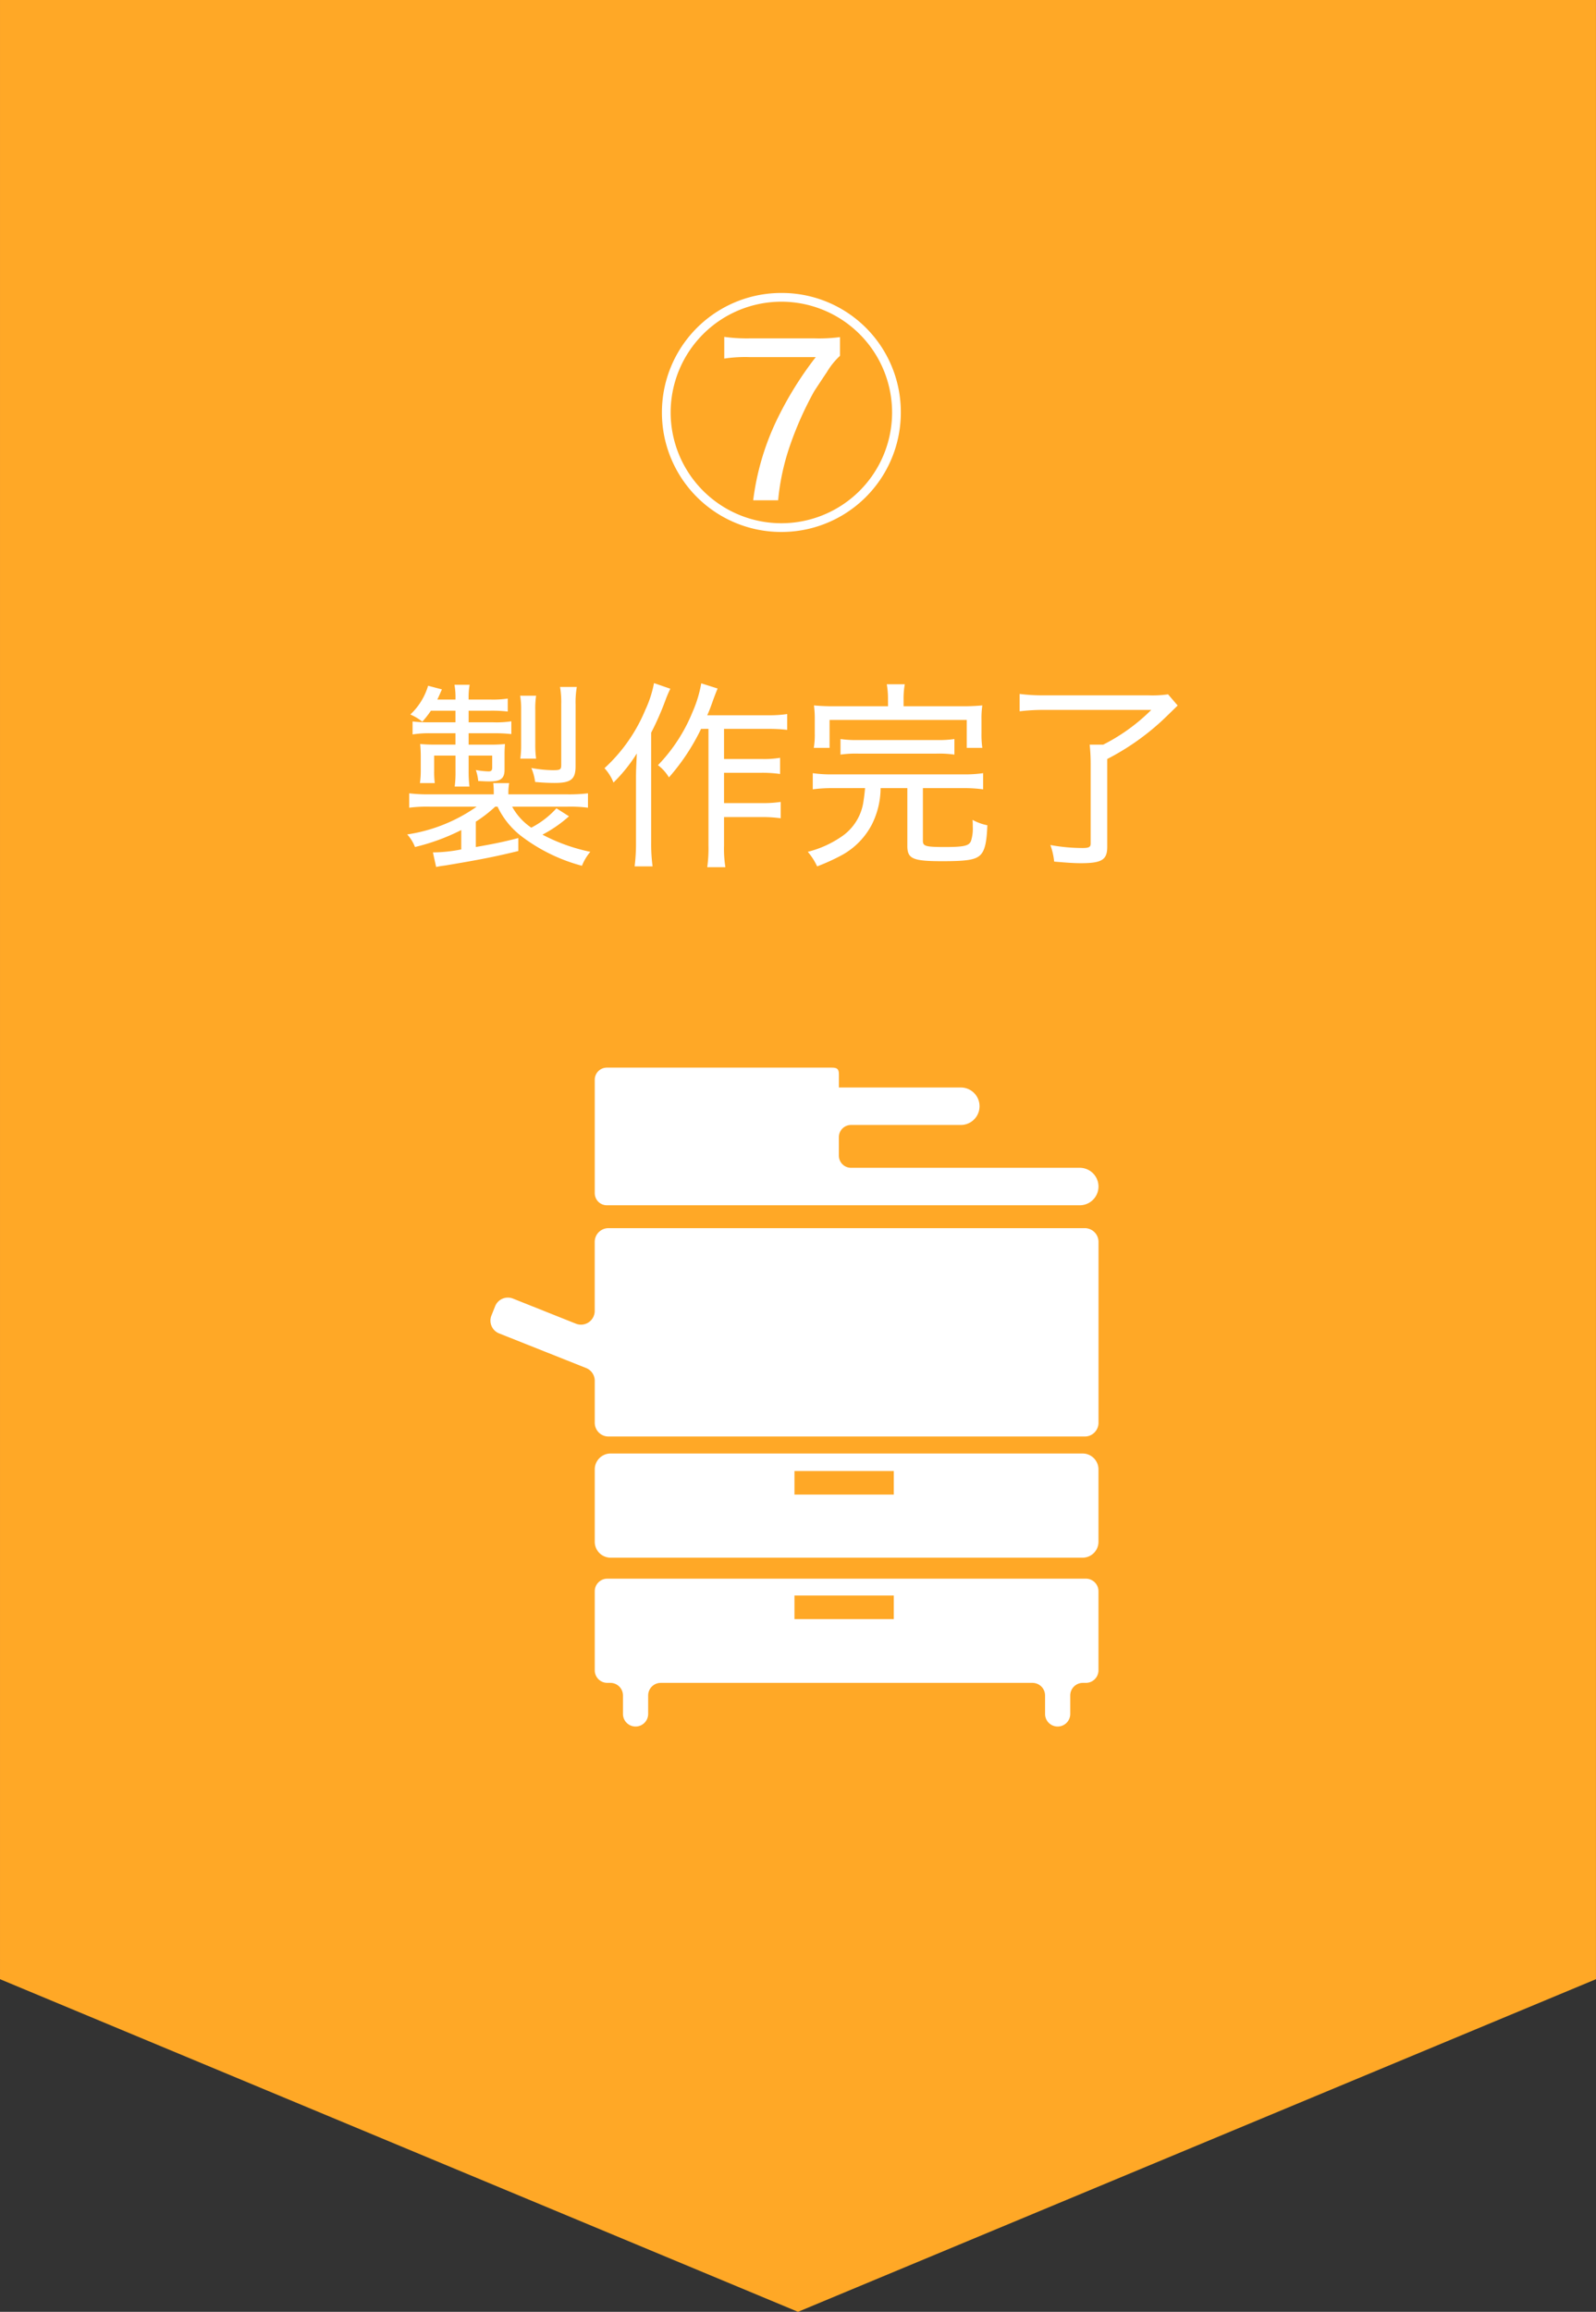 <svg xmlns="http://www.w3.org/2000/svg" width="192.003" height="278" viewBox="0 0 192.003 278">
  <rect x="0" y="0" width="192.003" height="278" fill="#333333" stroke="none"/>
  <g id="グループ_858" data-name="グループ 858" transform="translate(-259.999 -2702.005)">
    <path id="パス_91" data-name="パス 91" d="M4721,14603h192l-96,40Zm0,0v-238h192v238Z" transform="translate(-4461 -11662.996)" fill="#ffa826"/>
    <path id="パス_53" data-name="パス 53" d="M157.553,168.433h-57.3a1.652,1.652,0,0,0-1.652,1.652v8.3a1.652,1.652,0,0,1-2.263,1.535L88.765,176.9a1.652,1.652,0,0,0-2.146.925l-.445,1.117a1.653,1.653,0,0,0,.925,2.146l10.464,4.162a1.652,1.652,0,0,1,1.042,1.535v5.051a1.652,1.652,0,0,0,1.652,1.652h57.3a1.652,1.652,0,0,0,1.652-1.652V170.085A1.652,1.652,0,0,0,157.553,168.433Z" transform="translate(232.944 2681.26)" fill="#fff"/>
    <path id="パス_54" data-name="パス 54" d="M218.012,326.664H161.242a1.915,1.915,0,0,0-1.915,1.915v8.7a1.915,1.915,0,0,0,1.915,1.915h56.769a1.915,1.915,0,0,0,1.915-1.915v-8.7A1.915,1.915,0,0,0,218.012,326.664ZM195.3,331.605H183.353v-2.833H195.3Z" transform="translate(172.222 2550.125)" fill="#fff"/>
    <path id="パス_55" data-name="パス 55" d="M218.412,414.572h-57.57a1.515,1.515,0,0,0-1.515,1.515v9.5a1.515,1.515,0,0,0,1.515,1.515h.365a1.515,1.515,0,0,1,1.515,1.515v2.219a1.515,1.515,0,1,0,3.03,0v-2.219a1.515,1.515,0,0,1,1.516-1.515h44.718a1.515,1.515,0,0,1,1.515,1.515v2.219a1.515,1.515,0,1,0,3.03,0v-2.219a1.515,1.515,0,0,1,1.515-1.515h.365a1.515,1.515,0,0,0,1.515-1.515v-9.5A1.515,1.515,0,0,0,218.412,414.572ZM195.3,419.437H183.353V416.6H195.3Z" transform="translate(172.222 2477.271)" fill="#fff"/>
    <path id="パス_56" data-name="パス 56" d="M160.787,72.256h56.887a2.253,2.253,0,0,0,0-4.507H190.156a1.46,1.46,0,0,1-1.46-1.46v-2.23a1.46,1.46,0,0,1,1.46-1.46h13.209a2.253,2.253,0,0,0,0-4.507H188.7V56.574c0-.69-.174-.871-.891-.871H160.787a1.46,1.46,0,0,0-1.46,1.46V70.8A1.46,1.46,0,0,0,160.787,72.256Z" transform="translate(172.222 2774.685)" fill="#fff"/>
    <path id="パス_109" data-name="パス 109" d="M-36.144-5.376a9.74,9.74,0,0,0,3,3.648,20.891,20.891,0,0,0,7.152,3.456A6.005,6.005,0,0,1-24.984.048a21.631,21.631,0,0,1-5.76-2.064,15.514,15.514,0,0,0,3.192-2.208l-1.512-.96a10.638,10.638,0,0,1-3.024,2.328,7.241,7.241,0,0,1-2.3-2.52h6.528a16.656,16.656,0,0,1,2.592.12V-6.984a19.228,19.228,0,0,1-2.64.12h-6.936v-.192a6.222,6.222,0,0,1,.1-1.152h-1.92A9,9,0,0,1-36.6-7.056v.192h-7.56a19.485,19.485,0,0,1-2.616-.12v1.728a16.656,16.656,0,0,1,2.592-.12h5.52A19.567,19.567,0,0,1-47.016-2.04,4.7,4.7,0,0,1-46.08-.528a25.329,25.329,0,0,0,5.568-2.04V-.24A18.036,18.036,0,0,1-43.92.12l.384,1.752c.48-.1.648-.12,1.176-.192C-38.232.984-36.5.648-33.648-.048v-1.56c-1.752.456-2.784.672-5.112,1.08V-3.576a16.364,16.364,0,0,0,2.328-1.8ZM-41.208-16.92v1.392h-3.336a13.5,13.5,0,0,1-1.824-.1v1.56a12.933,12.933,0,0,1,2.04-.144h3.12v1.368H-43.68a17.416,17.416,0,0,1-1.776-.072,14.239,14.239,0,0,1,.072,1.464v1.7a10.557,10.557,0,0,1-.1,1.536H-43.7a11.048,11.048,0,0,1-.072-1.464V-11.52h2.568v1.872A13.2,13.2,0,0,1-41.3-7.8h1.776a14.111,14.111,0,0,1-.1-1.848V-11.52h2.832V-10.1c0,.36-.1.48-.456.48a10.307,10.307,0,0,1-1.512-.168,5.338,5.338,0,0,1,.288,1.32c.888.048,1.032.048,1.416.048,1.3,0,1.752-.36,1.752-1.416v-1.9c0-.456.024-.816.048-1.176a17.77,17.77,0,0,1-1.992.072h-2.376v-1.368h3a17.542,17.542,0,0,1,2.136.1v-1.536a12.225,12.225,0,0,1-2.184.12h-2.952V-16.92h2.616a16.211,16.211,0,0,1,2.088.1v-1.56a12,12,0,0,1-2.088.12h-2.616a8.627,8.627,0,0,1,.12-1.776h-1.824a8.77,8.77,0,0,1,.12,1.776h-2.184c.216-.456.288-.624.552-1.224L-44.5-19.92a7.806,7.806,0,0,1-2.136,3.456,6.37,6.37,0,0,1,1.44.864,11.728,11.728,0,0,0,1.032-1.32Zm9.7,5.76a11.619,11.619,0,0,1-.1-1.656v-4.176a10.259,10.259,0,0,1,.1-1.728h-1.92a9.445,9.445,0,0,1,.12,1.728v4.176a11.619,11.619,0,0,1-.1,1.656Zm4.752-6.48a10.9,10.9,0,0,1,.144-2.136h-2.016a10.7,10.7,0,0,1,.144,2.064v7.272c0,.6-.1.672-1.008.672a15.139,15.139,0,0,1-2.592-.264,6.086,6.086,0,0,1,.456,1.68c.768.072,1.656.12,2.3.12,2.016,0,2.568-.432,2.568-2.016Zm15.984,2.9V-.72A16.217,16.217,0,0,1-10.92,1.9h2.184A13.927,13.927,0,0,1-8.9-.72V-4.128h4.632a14.92,14.92,0,0,1,2.184.144V-5.952a14.024,14.024,0,0,1-2.184.144H-8.9V-9.456h4.56a15.643,15.643,0,0,1,2.184.144v-1.944a11.886,11.886,0,0,1-2.184.144H-8.9v-3.624h5.3a19.035,19.035,0,0,1,2.3.12v-1.9a15.06,15.06,0,0,1-2.3.144h-7.32c.312-.7.408-.984.768-1.992.216-.576.288-.768.48-1.224l-1.968-.624A14.863,14.863,0,0,1-12.672-16.8a20.106,20.106,0,0,1-4.176,6.432A5.09,5.09,0,0,1-15.528-8.9a25.639,25.639,0,0,0,3.864-5.832Zm-6.552-5.5A13.5,13.5,0,0,1-18.36-17.04a19.784,19.784,0,0,1-4.92,7.032A5.591,5.591,0,0,1-22.2-8.28a18.939,18.939,0,0,0,2.808-3.5c-.072,1.608-.1,2.088-.1,2.976v7.656A22.027,22.027,0,0,1-19.656,1.8h2.16a20.59,20.59,0,0,1-.168-2.9V-14.28a34.392,34.392,0,0,0,1.728-3.936,14.085,14.085,0,0,1,.576-1.344Zm28.152,2.784H4.416a24.279,24.279,0,0,1-2.5-.1,11.47,11.47,0,0,1,.1,1.7v1.68a9.287,9.287,0,0,1-.12,1.728h1.9v-3.36H20.3v3.36h1.872a11.612,11.612,0,0,1-.1-1.728v-1.68a10.676,10.676,0,0,1,.1-1.7,24.279,24.279,0,0,1-2.5.1H12.7v-.792a9.771,9.771,0,0,1,.144-1.848H10.68a10.13,10.13,0,0,1,.144,1.848Zm-2.76,9.84C7.992-6.816,7.944-6.48,7.872-6A6.14,6.14,0,0,1,5.16-1.728,12.561,12.561,0,0,1,1.176.048,7.526,7.526,0,0,1,2.3,1.8,24.63,24.63,0,0,0,5.3.432a8.877,8.877,0,0,0,3.6-3.7A9.857,9.857,0,0,0,9.936-7.608h3.216v6.96c0,1.536.672,1.824,4.2,1.824,3,0,3.984-.168,4.584-.744.528-.528.768-1.488.84-3.576A6.147,6.147,0,0,1,21-3.792c.024.384.024.528.024.816a4.84,4.84,0,0,1-.216,1.728c-.24.576-.84.72-3.144.72s-2.64-.1-2.64-.744V-7.608h4.8a16.5,16.5,0,0,1,2.448.144V-9.408a15.712,15.712,0,0,1-2.424.144H4.224a15.848,15.848,0,0,1-2.448-.144v1.944a16.729,16.729,0,0,1,2.448-.144ZM5.112-11.64a13.288,13.288,0,0,1,2.16-.12h9.384a13.11,13.11,0,0,1,2.16.12v-1.872a13.288,13.288,0,0,1-2.16.12H7.272a13.469,13.469,0,0,1-2.16-.12ZM42.5-17.016A22.6,22.6,0,0,1,36.72-12.84H35.088a22,22,0,0,1,.12,2.376V-.936c0,.408-.216.528-.984.528a21.8,21.8,0,0,1-3.864-.36,8.262,8.262,0,0,1,.456,1.992c1.68.144,2.4.192,3.216.192,2.52,0,3.168-.408,3.168-1.968v-10.56a29.76,29.76,0,0,0,6.432-4.464c.5-.456.96-.912,2.04-1.968L44.52-18.888a13.234,13.234,0,0,1-2.376.12H29.688a21.734,21.734,0,0,1-3.024-.168v2.088a23.921,23.921,0,0,1,3.024-.168Z" transform="translate(356.002 2804.388)" fill="#fff"/>
    <path id="パス_108" data-name="パス 108" d="M7.05-20.46a19.789,19.789,0,0,1-3.09.15H-3.78a19.7,19.7,0,0,1-3.09-.18v2.61a16.671,16.671,0,0,1,3-.18H4.14A42.107,42.107,0,0,0-.72-10.14,31.168,31.168,0,0,0-3.39-.84h3A28.065,28.065,0,0,1,.99-7.29a41.166,41.166,0,0,1,2.94-6.63c.15-.24,1.32-2.01,1.53-2.31a8.719,8.719,0,0,1,1.59-1.98ZM0-25.77A14.353,14.353,0,0,0-14.37-11.4,14.353,14.353,0,0,0,0,2.97,14.353,14.353,0,0,0,14.37-11.4,14.314,14.314,0,0,0,0-25.77Zm0,1.05A13.328,13.328,0,0,1,13.32-11.4,13.328,13.328,0,0,1,0,1.92,13.328,13.328,0,0,1-13.32-11.4,13.328,13.328,0,0,1,0-24.72Z" transform="translate(354 2763.005)" fill="#fff"/>
  </g>
</svg>
